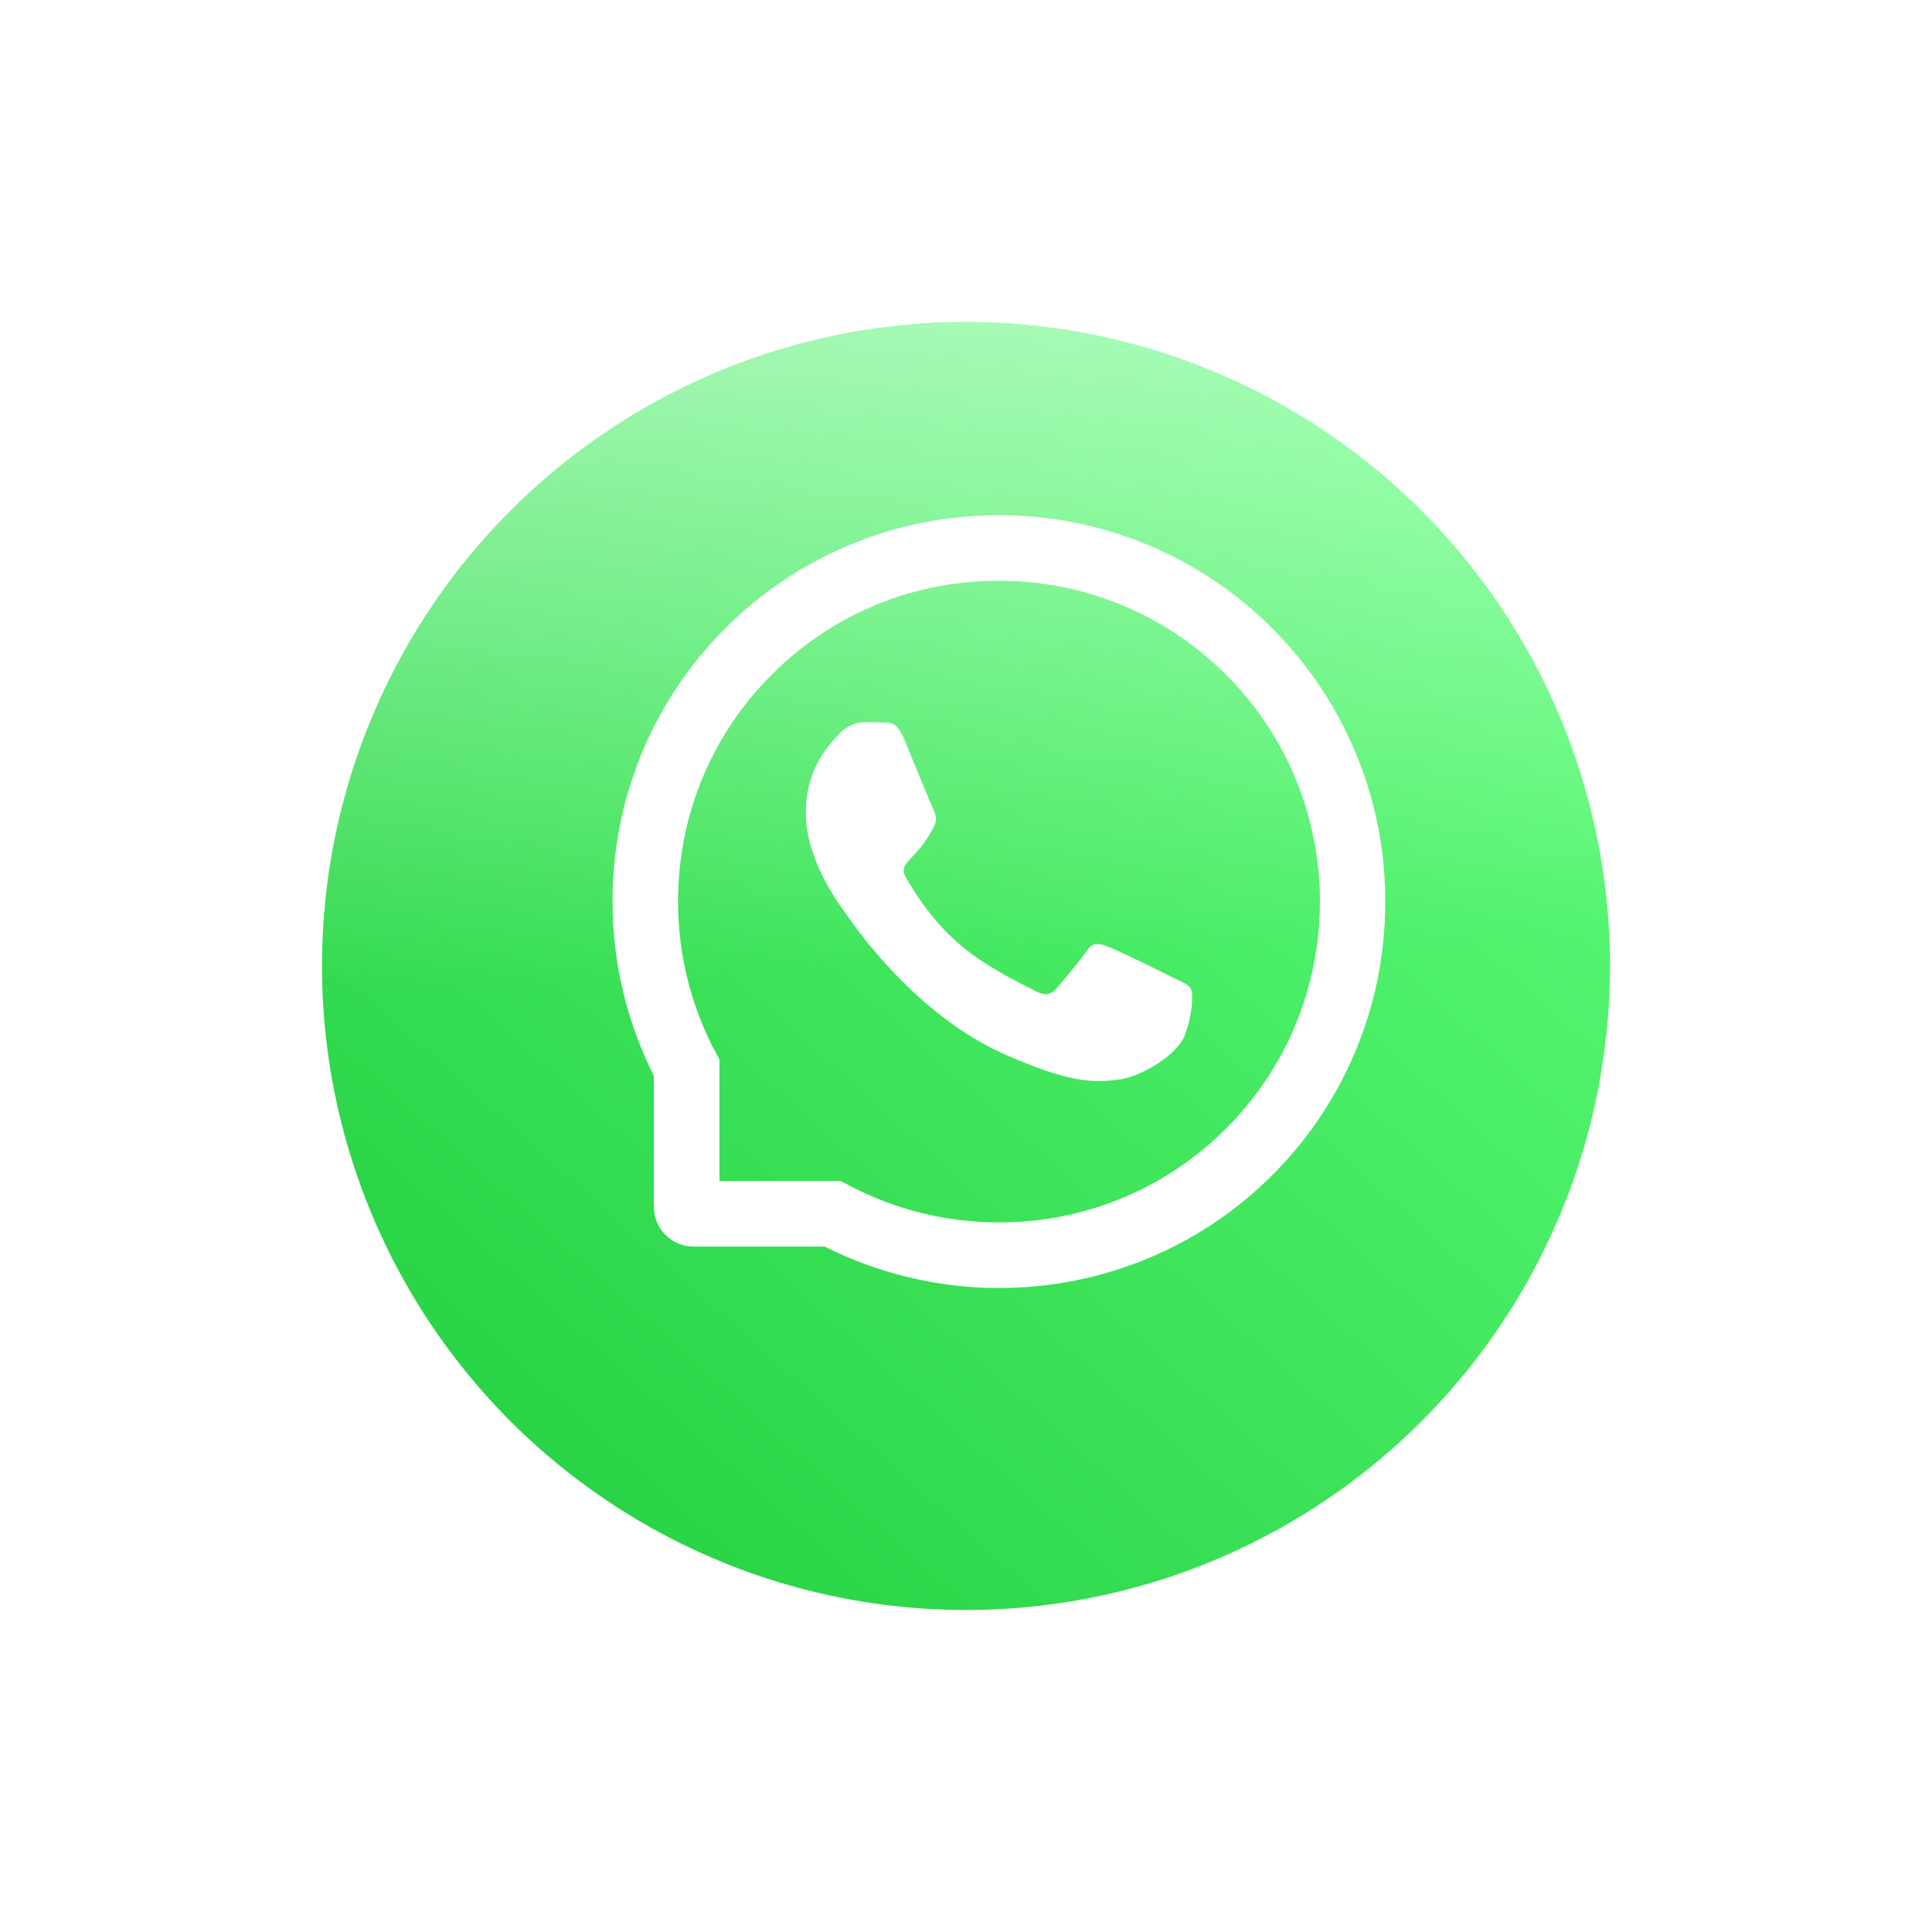 <?xml version="1.0" encoding="UTF-8"?> <svg xmlns="http://www.w3.org/2000/svg" width="60" height="60" viewBox="0 0 60 60" fill="none"> <g filter="url(#filter0_d)"> <circle cx="30" cy="28" r="20" fill="url(#paint0_linear)"></circle> <circle cx="30" cy="28" r="20" fill="url(#paint1_linear)" fill-opacity="0.8"></circle> </g> <path d="M36.419 30.355C36.128 30.205 34.673 29.492 34.403 29.396C34.132 29.294 33.934 29.246 33.738 29.546C33.54 29.843 32.978 30.505 32.801 30.706C32.629 30.904 32.455 30.928 32.163 30.78C30.428 29.913 29.289 29.232 28.145 27.269C27.843 26.747 28.448 26.784 29.013 25.656C29.11 25.458 29.061 25.289 28.986 25.139C28.912 24.989 28.322 23.538 28.076 22.946C27.837 22.37 27.591 22.45 27.412 22.439C27.24 22.429 27.045 22.429 26.846 22.429C26.648 22.429 26.329 22.504 26.059 22.796C25.788 23.093 25.025 23.808 25.025 25.26C25.025 26.712 26.083 28.118 26.228 28.316C26.378 28.514 28.309 31.493 31.274 32.776C33.149 33.585 33.883 33.655 34.82 33.515C35.391 33.43 36.567 32.803 36.811 32.109C37.054 31.418 37.054 30.826 36.982 30.703C36.91 30.572 36.712 30.497 36.419 30.355Z" fill="white"></path> <path d="M42.089 23.35C41.484 21.912 40.616 20.62 39.51 19.512C38.404 18.405 37.112 17.535 35.671 16.932C34.198 16.313 32.634 16 31.021 16H30.968C29.345 16.008 27.772 16.329 26.294 16.962C24.866 17.572 23.586 18.44 22.49 19.546C21.395 20.653 20.535 21.938 19.94 23.371C19.324 24.855 19.014 26.433 19.022 28.056C19.03 29.915 19.474 31.761 20.307 33.411V37.482C20.307 38.163 20.859 38.714 21.54 38.714H25.613C27.264 39.547 29.109 39.992 30.968 40H31.024C32.629 40 34.185 39.689 35.65 39.081C37.083 38.484 38.371 37.627 39.475 36.531C40.581 35.436 41.452 34.155 42.06 32.728C42.692 31.249 43.013 29.677 43.021 28.054C43.029 26.422 42.713 24.839 42.089 23.35V23.35ZM38.042 35.082C36.164 36.941 33.673 37.964 31.021 37.964H30.976C29.361 37.956 27.756 37.554 26.339 36.799L26.114 36.679H22.343V32.907L22.223 32.682C21.467 31.265 21.065 29.661 21.057 28.046C21.047 25.375 22.067 22.868 23.939 20.98C25.809 19.091 28.308 18.046 30.979 18.036H31.024C32.363 18.036 33.663 18.296 34.887 18.81C36.081 19.311 37.153 20.031 38.074 20.953C38.993 21.871 39.716 22.945 40.217 24.14C40.736 25.378 40.996 26.69 40.991 28.046C40.975 30.713 39.928 33.212 38.042 35.082V35.082Z" fill="white"></path> <defs> <filter id="filter0_d" x="0" y="0" width="60" height="60" filterUnits="userSpaceOnUse" color-interpolation-filters="sRGB"> <feFlood flood-opacity="0" result="BackgroundImageFix"></feFlood> <feColorMatrix in="SourceAlpha" type="matrix" values="0 0 0 0 0 0 0 0 0 0 0 0 0 0 0 0 0 0 127 0"></feColorMatrix> <feOffset dy="2"></feOffset> <feGaussianBlur stdDeviation="5"></feGaussianBlur> <feColorMatrix type="matrix" values="0 0 0 0 0.171 0 0 0 0 0.171 0 0 0 0 0.171 0 0 0 0.3 0"></feColorMatrix> <feBlend mode="normal" in2="BackgroundImageFix" result="effect1_dropShadow"></feBlend> <feBlend mode="normal" in="SourceGraphic" in2="effect1_dropShadow" result="shape"></feBlend> </filter> <linearGradient id="paint0_linear" x1="45" y1="12" x2="16.5" y2="44" gradientUnits="userSpaceOnUse"> <stop stop-color="#5DFC79"></stop> <stop offset="1" stop-color="#28D345"></stop> </linearGradient> <linearGradient id="paint1_linear" x1="29" y1="8" x2="30" y2="28" gradientUnits="userSpaceOnUse"> <stop stop-color="white" stop-opacity="0.6"></stop> <stop offset="1" stop-color="white" stop-opacity="0"></stop> </linearGradient> </defs> </svg> 